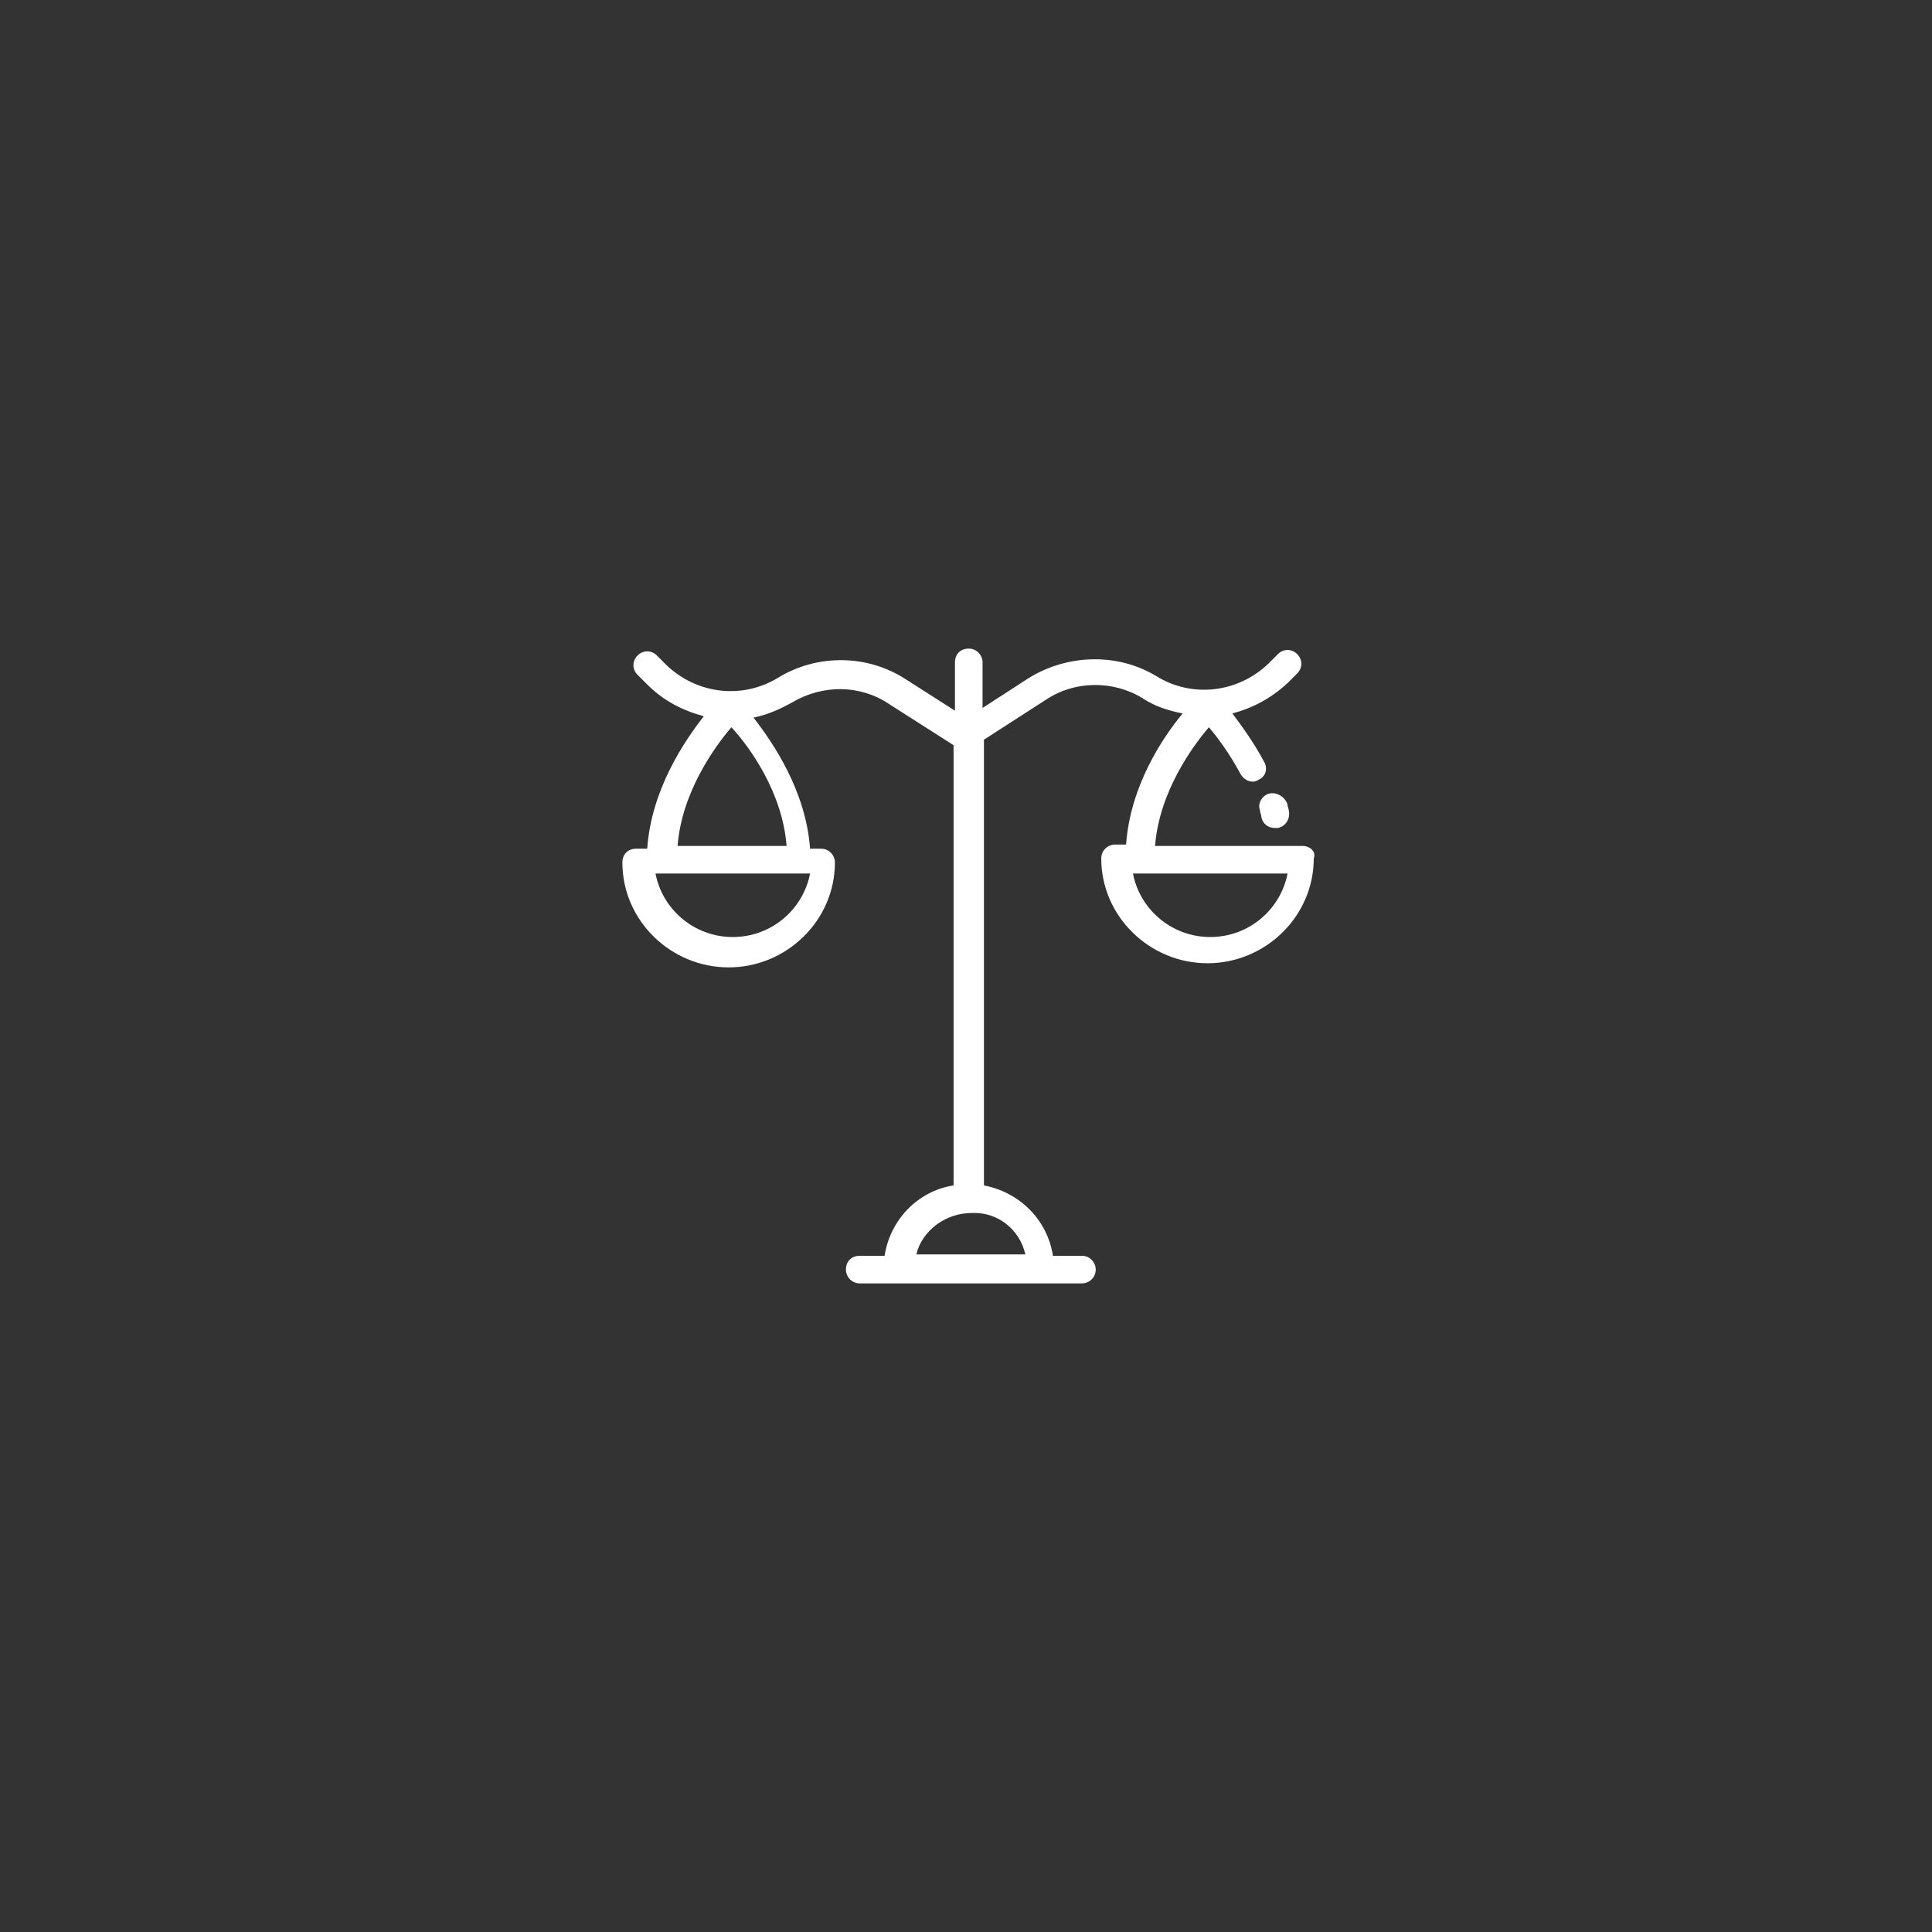 <?xml version="1.0" encoding="utf-8"?>
<!-- Generator: Adobe Illustrator 19.0.1, SVG Export Plug-In . SVG Version: 6.00 Build 0)  -->
<svg version="1.1" id="Слой_1" xmlns="http://www.w3.org/2000/svg" xmlns:xlink="http://www.w3.org/1999/xlink" x="0px" y="0px"
	 viewBox="0 0 140 140" style="enable-background:new 0 0 140 140;" xml:space="preserve">
<rect x="0" y="0" width="140" height="140" fill="#333333" stroke="none"/>
<style type="text/css">
	.st0{fill:#FFFFFF;}
</style>
<g>
	<g>
		<path class="st0" d="M92,57.5c-0.5,0.1-0.9,0.7-0.7,1.2c0,0.2,0.1,0.3,0.1,0.5c0.1,0.5,0.5,0.8,1,0.8c0.1,0,0.1,0,0.2,0
			c0.5-0.1,0.9-0.6,0.8-1.2c0-0.2-0.1-0.3-0.1-0.5C93.1,57.7,92.5,57.4,92,57.5z M94.4,61.3H83.7c0.3-3.9,2.7-7.2,3.9-8.6
			c0.6,0.7,1.5,1.9,2.3,3.4c0.3,0.5,0.9,0.7,1.3,0.4c0.5-0.2,0.7-0.8,0.4-1.3c-0.8-1.5-1.7-2.7-2.3-3.5c1.5-0.4,2.8-1.1,4-2.2
			l0.7-0.7c0.4-0.4,0.4-1,0-1.4c-0.4-0.4-1-0.4-1.4,0l-0.7,0.7c-2.2,2.1-5.5,2.5-8.1,0.9c-2.8-1.7-6.4-1.6-9.2,0.1l-3.4,2.2V48
			c0-0.5-0.4-1-1-1c-0.6,0-1,0.4-1,1v3.5l-3.6-2.3c-2.8-1.8-6.4-1.8-9.2-0.1c-2.6,1.6-5.9,1.2-8.1-0.9l-0.7-0.7
			c-0.4-0.4-1-0.4-1.4,0c-0.4,0.4-0.4,1,0,1.4l0.7,0.7c1.2,1.2,2.6,1.9,4.1,2.3c-1.4,1.8-3.8,5.3-4.1,9.6h-0.8c-0.6,0-1,0.4-1,1
			c0,4.2,3.5,7.6,7.7,7.6s7.7-3.4,7.7-7.6c0-0.5-0.4-1-1-1h-0.8c-0.3-4.2-2.7-7.7-4.1-9.5c1-0.2,1.9-0.6,2.8-1.1
			c2.2-1.3,4.9-1.3,7,0.1l4.7,3v31.9c-2.6,0.4-4.6,2.5-5,5.1h-1.8c-0.6,0-1,0.4-1,1c0,0.5,0.4,1,1,1h16.1c0.5,0,1-0.4,1-1
			c0-0.5-0.4-1-1-1h-2.1c-0.4-2.6-2.4-4.6-5-5.1V53.6l4.5-2.9c2.1-1.4,4.9-1.4,7-0.1c0.9,0.6,1.9,0.9,2.9,1.1
			c-1.5,1.8-3.8,5.3-4.1,9.5h-0.8c-0.5,0-1,0.4-1,1c0,4.2,3.5,7.6,7.7,7.6s7.7-3.4,7.7-7.6C95.4,61.7,94.9,61.3,94.4,61.3z
			 M53.1,67.9c-2.8,0-5.1-2-5.6-4.6h11.2C58.2,65.9,55.9,67.9,53.1,67.9z M57,61.3h-7.9c0.3-3.9,2.7-7.2,3.9-8.6
			C54.3,54.1,56.7,57.4,57,61.3z M74.3,90.9h-7.9c0.4-1.7,2.1-3,4-3C72.3,87.8,73.9,89.1,74.3,90.9z M87.7,67.9
			c-2.8,0-5.1-2-5.6-4.6h11.2C92.8,65.9,90.5,67.9,87.7,67.9z"/>
	</g>
</g>
</svg>
